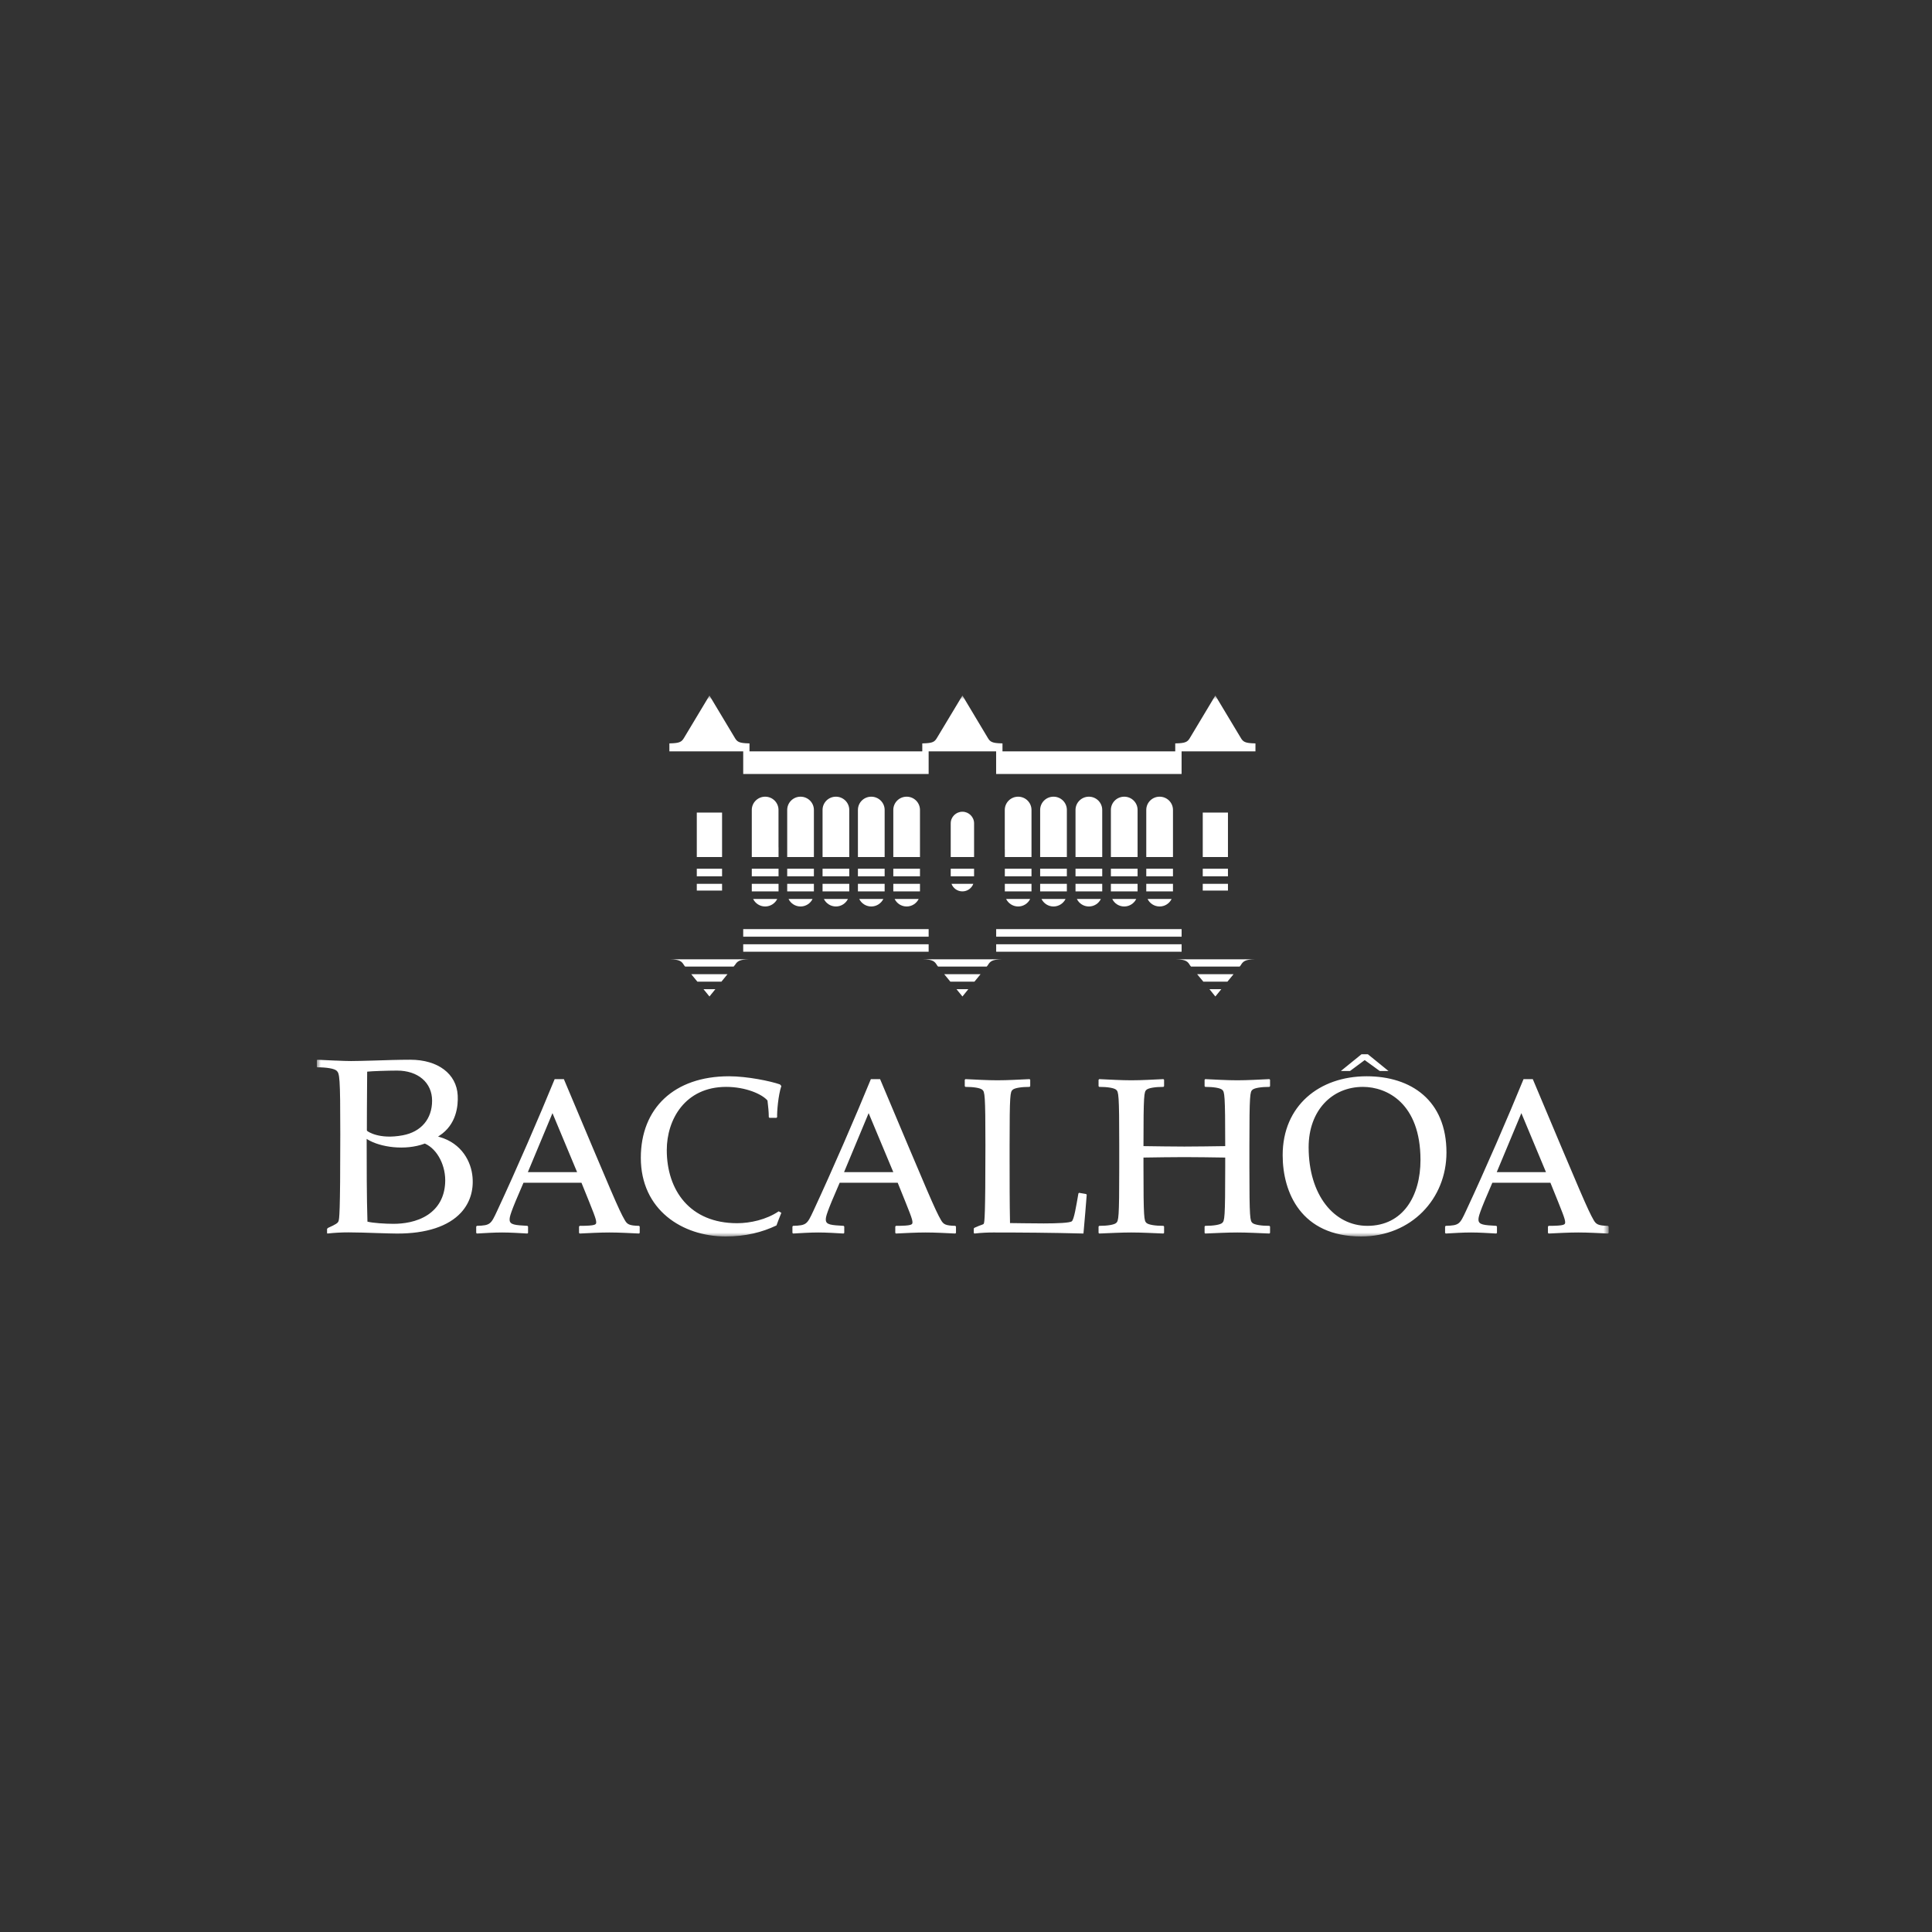 <svg width="250" height="250" viewBox="0 0 250 250" fill="none" xmlns="http://www.w3.org/2000/svg">
<rect x="0" y="0" width="250" height="250" fill="#333333" stroke="none"/>
<g clip-path="url(#clip0_3_150)">
<mask id="mask0_3_150" style="mask-type:alpha" maskUnits="userSpaceOnUse" x="41" y="90" width="168" height="70">
<path d="M41 90H208.16V160H41V90Z" fill="white"/>
</mask>
<g mask="url(#mask0_3_150)">
<path fill-rule="evenodd" clip-rule="evenodd" d="M139.628 154.349L139.545 154.435C139.258 156.082 138.982 157.802 138.691 158.034C138.152 158.464 132.205 158.265 130.696 158.265C130.642 155.635 130.642 152.821 130.642 150.159V148.19C130.642 141.555 130.723 141.295 131.039 141.015C131.287 140.785 132.147 140.642 133.226 140.642L133.31 140.554V139.728L133.226 139.638C131.803 139.701 130.438 139.789 129.077 139.789C127.709 139.789 126.341 139.701 124.926 139.638L124.84 139.728V140.554L124.926 140.642C126.006 140.642 126.852 140.785 127.114 141.015C127.425 141.295 127.513 141.555 127.513 148.19C127.513 157.539 127.392 158.06 127.311 158.314C127.255 158.49 127.055 158.424 126.087 158.878L126.006 158.97V159.54L126.087 159.623C127.082 159.509 127.855 159.483 128.532 159.483C131.89 159.483 136.186 159.509 140.199 159.623C140.365 157.85 140.515 155.91 140.621 154.594L140.538 154.506L139.628 154.349ZM160.107 139.789C158.739 139.789 157.371 139.701 155.951 139.638L155.874 139.728V140.554L155.951 140.642C157.036 140.642 157.887 140.785 158.148 141.015C158.46 141.295 158.542 141.555 158.542 148.307C156.688 148.33 154.96 148.364 153.253 148.364C151.542 148.364 149.812 148.33 147.965 148.307C147.965 141.555 148.045 141.295 148.356 141.015C148.619 140.785 149.465 140.642 150.549 140.642L150.632 140.554V139.728L150.549 139.638C149.126 139.701 147.762 139.789 146.395 139.789C145.032 139.789 143.668 139.701 142.239 139.638L142.153 139.728V140.554L142.239 140.642C143.33 140.642 144.176 140.785 144.432 141.015C144.743 141.295 144.829 141.555 144.829 148.19V151.075C144.829 157.709 144.743 157.961 144.432 158.252C144.176 158.48 143.33 158.624 142.239 158.624L142.153 158.713V159.54L142.239 159.623C143.668 159.565 145.032 159.483 146.395 159.483C147.762 159.483 149.126 159.565 150.549 159.623L150.632 159.54V158.713L150.549 158.624C149.465 158.624 148.619 158.48 148.356 158.252C148.045 157.961 147.965 157.709 147.965 150.966V149.788C149.812 149.762 151.542 149.73 153.253 149.73C154.96 149.73 156.688 149.762 158.542 149.788V150.966C158.542 157.709 158.46 157.961 158.148 158.252C157.887 158.48 157.036 158.624 155.951 158.624L155.874 158.713V159.54L155.951 159.623C157.371 159.565 158.739 159.483 160.107 159.483C161.471 159.483 162.834 159.565 164.26 159.623L164.344 159.54V158.713L164.26 158.624C163.178 158.624 162.325 158.48 162.065 158.252C161.758 157.961 161.672 157.709 161.672 151.075V148.19C161.672 141.555 161.758 141.295 162.065 141.015C162.325 140.785 163.178 140.642 164.26 140.642L164.344 140.554V139.728L164.26 139.638C162.834 139.701 161.471 139.789 160.107 139.789ZM200.049 151.674L196.864 144.04L193.678 151.674H200.049ZM208.16 158.713V159.54L208.076 159.623C206.856 159.565 205.538 159.483 204.233 159.483C202.926 159.483 201.612 159.565 200.392 159.623L200.304 159.54V158.713L200.392 158.624C202.471 158.624 202.531 158.453 202.531 158.169C202.531 157.733 202.244 157.05 200.624 153.048H193.108C191.376 157.026 191.314 157.449 191.314 157.826C191.314 158.504 192.059 158.532 193.622 158.624L193.707 158.713V159.54L193.618 159.623C192.595 159.565 191.46 159.483 190.349 159.483C189.24 159.483 188.102 159.565 187.084 159.623L186.993 159.54V158.713L187.084 158.624C188.816 158.572 188.893 158.424 189.693 156.707C192.229 151.276 195.16 144.497 197.147 139.638H198.342C204.596 154.506 205.461 156.565 206.219 157.88C206.535 158.424 206.792 158.595 208.076 158.624L208.16 158.713ZM183.81 150.102C183.81 142.75 179.458 140.642 176.357 140.642C172.357 140.642 169.337 143.703 169.337 148.451C169.337 154.648 172.635 158.624 176.932 158.624C181.567 158.624 183.81 154.737 183.81 150.102ZM187.172 149.131C187.172 155.133 182.619 160 176.132 160C168.369 160 165.976 154.306 165.976 149.477C165.976 143.072 170.728 139.269 176.846 139.269C182.591 139.269 187.172 142.38 187.172 149.131ZM55.002 147.989L54.972 147.972L54.939 147.989C52.421 148.92 49.218 148.451 47.57 147.453L47.447 147.371V147.516C47.447 150.676 47.447 154.991 47.547 158.018V158.083L47.605 158.091C48.248 158.257 49.821 158.362 50.913 158.362C52.146 158.362 53.92 158.157 55.382 157.183C56.74 156.261 57.491 154.9 57.6 153.132C57.746 150.926 56.626 148.714 55.002 147.989ZM47.472 146.254C47.472 146.3 47.499 146.333 47.547 146.367C47.547 146.367 49.002 147.49 52.114 146.907C54.491 146.468 55.913 144.792 55.913 142.431C55.913 140.093 54.097 138.533 51.381 138.533C50.207 138.533 48.117 138.603 47.587 138.665L47.514 138.677L47.511 138.747C47.478 141.325 47.472 146.213 47.472 146.254ZM61.145 152.322C61.299 154.09 60.781 155.676 59.669 156.896C58.034 158.683 55.17 159.628 51.381 159.628C50.873 159.628 49.962 159.596 48.91 159.565C47.614 159.514 46.139 159.469 45.106 159.469C44.176 159.469 43.33 159.514 42.367 159.623L42.321 159.579V159.027L42.422 158.9C43.502 158.418 43.724 158.252 43.805 158.012C43.9 157.709 44.033 157.319 44.033 146.75C44.033 139.269 43.941 138.904 43.553 138.545C43.25 138.276 42.293 138.109 41.056 138.109L41 138.061V137.186L41.056 137.138L41.426 137.149L43.33 137.236L43.585 137.243C44.251 137.272 44.886 137.298 45.43 137.298C46.124 137.298 47.148 137.268 48.339 137.236C49.871 137.186 51.609 137.129 53.095 137.129C56.674 137.129 59.086 138.953 59.228 141.755C59.296 143.087 59.075 145.529 56.836 146.972L56.682 147.074L56.857 147.118C59.772 147.948 60.982 150.345 61.145 152.322ZM74.676 151.674L71.49 144.04L68.304 151.674H74.676ZM82.695 158.624L82.778 158.713V159.54L82.695 159.623C81.474 159.565 80.164 159.483 78.852 159.483C77.544 159.483 76.239 159.565 75.016 159.623L74.927 159.54V158.713L75.016 158.624C77.091 158.624 77.149 158.453 77.149 158.169C77.149 157.733 76.865 157.05 75.242 153.048H67.738C65.999 157.026 65.945 157.449 65.945 157.826C65.945 158.504 66.681 158.532 68.25 158.624L68.33 158.713V159.54L68.25 159.623C67.216 159.565 66.09 159.483 64.975 159.483C63.868 159.483 62.732 159.565 61.708 159.623L61.621 159.54V158.713L61.708 158.624C63.442 158.572 63.524 158.424 64.322 156.707C66.855 151.276 69.784 144.497 71.774 139.638H72.964C79.227 154.506 80.074 156.565 80.846 157.88C81.158 158.424 81.413 158.595 82.695 158.624ZM100.928 140.324C99.71 139.894 96.694 139.269 94.334 139.269C87.223 139.269 82.922 143.418 82.922 149.819C82.922 156.565 88.304 160 93.908 160C96.493 160 98.623 159.452 100.474 158.572C100.68 158.021 100.877 157.482 101.106 156.936L100.761 156.744C99.17 157.826 97.064 158.282 95.382 158.282C89.27 158.282 86.281 154.016 86.281 148.82C86.281 144.874 88.643 140.642 93.967 140.642C96.493 140.642 98.623 141.583 99.312 142.408C99.395 143.125 99.481 143.843 99.481 144.556L99.563 144.646H100.474L100.56 144.556C100.533 143.843 100.701 141.725 101.106 140.528L100.928 140.324ZM115.593 151.674L112.402 144.04L109.22 151.674H115.593ZM123.614 158.624L123.704 158.713V159.54L123.614 159.623C122.393 159.565 121.088 159.483 119.775 159.483C118.466 159.483 117.158 159.565 115.935 159.623L115.849 159.54V158.713L115.935 158.624C118.012 158.624 118.072 158.453 118.072 158.169C118.072 157.733 117.78 157.05 116.162 153.048H108.653C106.915 157.026 106.859 157.449 106.859 157.826C106.859 158.504 107.6 158.532 109.162 158.624L109.247 158.713V159.54L109.162 159.623C108.14 159.565 107.001 159.483 105.897 159.483C104.781 159.483 103.647 159.565 102.623 159.623L102.54 159.54V158.713L102.623 158.624C104.36 158.572 104.44 158.424 105.243 156.707C107.766 151.276 110.699 144.497 112.691 139.638H113.883C120.146 154.506 121.001 156.565 121.766 157.88C122.084 158.424 122.333 158.595 123.614 158.624ZM176.592 137.175L178.486 138.548L178.54 138.589H179.674L177.005 136.422H176.174L173.503 138.589H174.688L176.592 137.175ZM158.035 128.002H156.505L157.268 128.945L158.035 128.002ZM94.14 126.058H89.446L90.238 127.024H93.353L94.14 126.058ZM152.075 123.155H152.9V122.186H128.905V123.155H129.721H152.075ZM160.553 124.903C160.856 124.384 161.118 124.162 162.369 124.134H152.167C153.431 124.162 153.68 124.384 153.991 124.918L154.117 125.075H160.414L160.553 124.903ZM119.343 123.155H120.166V122.186H96.171V123.155H96.984H119.343ZM128.905 121.207H152.9V120.228H128.905V121.207ZM127.818 124.903C128.129 124.384 128.38 124.162 129.635 124.134H119.436C120.694 124.162 120.948 124.384 121.259 124.918L121.385 125.075H127.68L127.818 124.903ZM96.171 121.207H120.166V120.228H96.171V121.207ZM126.095 127.024L126.887 126.058H122.179L122.973 127.024H126.095ZM123.772 128.002L124.539 128.945L125.298 128.002H123.772ZM159.623 126.058H154.905L155.71 127.024H158.828L159.623 126.058ZM95.136 124.826C95.421 124.369 95.717 124.162 96.906 124.134H86.698C87.962 124.162 88.215 124.384 88.526 124.918H88.529L88.655 125.075H94.932L95.136 124.826ZM92.565 128.002H91.036L91.803 128.945L92.565 128.002ZM96.171 100.153H120.166V97.226H128.899V100.153H152.897V97.226H162.455V96.192H162.369C161.106 96.165 160.853 95.991 160.547 95.464L157.264 90L153.933 95.555C153.646 96.016 153.347 96.167 152.167 96.192H152.075V97.226H129.721V96.192H129.635C128.368 96.165 128.116 95.991 127.811 95.464L124.539 90L121.246 95.476C120.942 95.999 120.689 96.165 119.436 96.192H119.343V97.226H96.984V96.192H96.903C95.638 96.165 95.381 95.991 95.079 95.464L91.803 90L88.515 95.476C88.209 95.999 87.948 96.165 86.695 96.192H86.618V97.226H96.171V100.153ZM109.895 109.645V104.806C109.895 103.855 109.116 103.091 108.168 103.091C107.21 103.091 106.438 103.855 106.438 104.806V109.921V110.897H109.895V109.645ZM114.473 109.645V104.806C114.473 103.855 113.689 103.091 112.739 103.091C111.788 103.091 111.015 103.855 111.015 104.806V109.921V110.897H114.473V109.645ZM119.045 109.645V104.806C119.045 103.855 118.272 103.091 117.323 103.091C116.364 103.091 115.593 103.855 115.593 104.806V109.921V110.897H119.045V109.645ZM105.318 109.645V104.806C105.318 103.855 104.541 103.091 103.59 103.091C102.641 103.091 101.864 103.855 101.864 104.806V109.921V110.897H105.318V109.645ZM99.012 103.091C98.066 103.091 97.281 103.855 97.281 104.806V109.921V110.897H100.744V109.645H100.738V104.806C100.738 103.855 99.967 103.091 99.012 103.091ZM93.435 109.645V105.145H90.165V109.645V109.921V110.897H93.435V109.645ZM140.9 103.091C139.953 103.091 139.171 103.855 139.171 104.806V109.921V110.897H142.628V109.645H142.627V104.806C142.627 103.855 141.855 103.091 140.9 103.091ZM138.052 109.645V104.806C138.052 103.855 137.279 103.091 136.323 103.091C135.371 103.091 134.595 103.855 134.595 104.806V109.921V110.897H138.052V109.645ZM133.475 109.645V104.806C133.475 103.855 132.699 103.091 131.745 103.091C130.798 103.091 130.018 103.855 130.018 104.806V109.921H130.025V110.897H133.475V109.645ZM147.203 109.645V104.806C147.203 103.855 146.428 103.091 145.479 103.091C144.524 103.091 143.748 103.855 143.748 104.806V109.921V110.897H147.203V109.645ZM151.783 109.645V104.806C151.783 103.855 151.008 103.091 150.051 103.091C149.1 103.091 148.327 103.855 148.327 104.806V109.921V110.897H151.783V109.645ZM158.897 109.921V109.645V105.145H155.635V109.921V110.897H158.897V109.921ZM126.046 109.921V106.541C126.046 105.709 125.359 105.038 124.539 105.038C123.698 105.038 123.023 105.709 123.023 106.541V109.645V110.897H126.046V109.921ZM139.171 113.395H142.628V112.414H139.171V113.395ZM140.9 117.298C141.591 117.298 142.177 116.899 142.453 116.327H139.346C139.625 116.899 140.211 117.298 140.9 117.298ZM139.171 115.344H142.628V114.368H139.171V115.344ZM134.595 113.395H138.051V112.414H134.595V113.395ZM136.323 117.298C137.009 117.298 137.601 116.899 137.883 116.327H134.769C135.052 116.899 135.644 117.298 136.323 117.298ZM134.595 115.344H138.051V114.368H134.595V115.344ZM131.75 117.298C132.435 117.298 133.024 116.899 133.303 116.327H130.192C130.475 116.899 131.067 117.298 131.75 117.298ZM130.024 113.395H133.475V112.414H130.024V113.395ZM130.024 115.344H133.475V114.368H130.024V115.344ZM145.479 117.298C146.157 117.298 146.751 116.899 147.03 116.327H143.926C144.197 116.899 144.787 117.298 145.479 117.298ZM143.748 115.344H147.203V114.368H143.748V115.344ZM143.748 113.395H147.203V112.414H143.748V113.395ZM148.327 115.344H151.782V114.368H148.327V115.344ZM148.327 113.395H151.782V112.414H148.327V113.395ZM150.059 117.298C150.741 117.298 151.327 116.899 151.606 116.327H148.497C148.773 116.899 149.367 117.298 150.059 117.298ZM155.635 113.395H158.897V112.414H155.635V113.395ZM155.635 115.243H158.897V114.368H155.635V115.243ZM108.168 117.298C108.854 117.298 109.44 116.899 109.723 116.327H106.61C106.889 116.899 107.486 117.298 108.168 117.298ZM106.438 115.344H109.895V114.368H106.438V115.344ZM106.438 113.395H109.895V112.414H106.438V113.395ZM112.741 117.298C113.43 117.298 114.018 116.899 114.305 116.327H111.183C111.466 116.899 112.056 117.298 112.741 117.298ZM111.015 115.344H114.473V114.368H111.015V115.344ZM111.015 113.395H114.473V112.414H111.015V113.395ZM115.593 113.395H119.045V112.414H115.593V113.395ZM115.593 115.344H119.045V114.368H115.593V115.344ZM117.323 117.298C118.004 117.298 118.596 116.899 118.877 116.327H115.765C116.041 116.899 116.634 117.298 117.323 117.298ZM103.593 117.298C104.276 117.298 104.868 116.899 105.145 116.327H102.037C102.314 116.899 102.905 117.298 103.593 117.298ZM101.864 113.395H105.318V112.414H101.864V113.395ZM101.864 115.344H105.318V114.368H101.864V115.344ZM97.281 113.395H100.744V112.414H97.281V113.395ZM97.281 115.344H100.744V114.368H97.281V115.344ZM99.012 117.298C99.697 117.298 100.292 116.899 100.574 116.327H97.456C97.736 116.899 98.324 117.298 99.012 117.298ZM90.165 115.243H93.435V114.368H90.165V115.243ZM90.165 113.395H93.435V112.414H90.165V113.395ZM124.539 115.344C125.181 115.344 125.732 114.938 125.945 114.368H123.123C123.335 114.938 123.882 115.344 124.539 115.344ZM123.023 113.395H126.046V112.414H123.023V113.395Z" fill="white"/>
</g>
</g>
<defs>
<clipPath id="clip0_3_150">
<rect width="168" height="70" fill="white" transform="translate(41 90)"/>
</clipPath>
</defs>
</svg>

